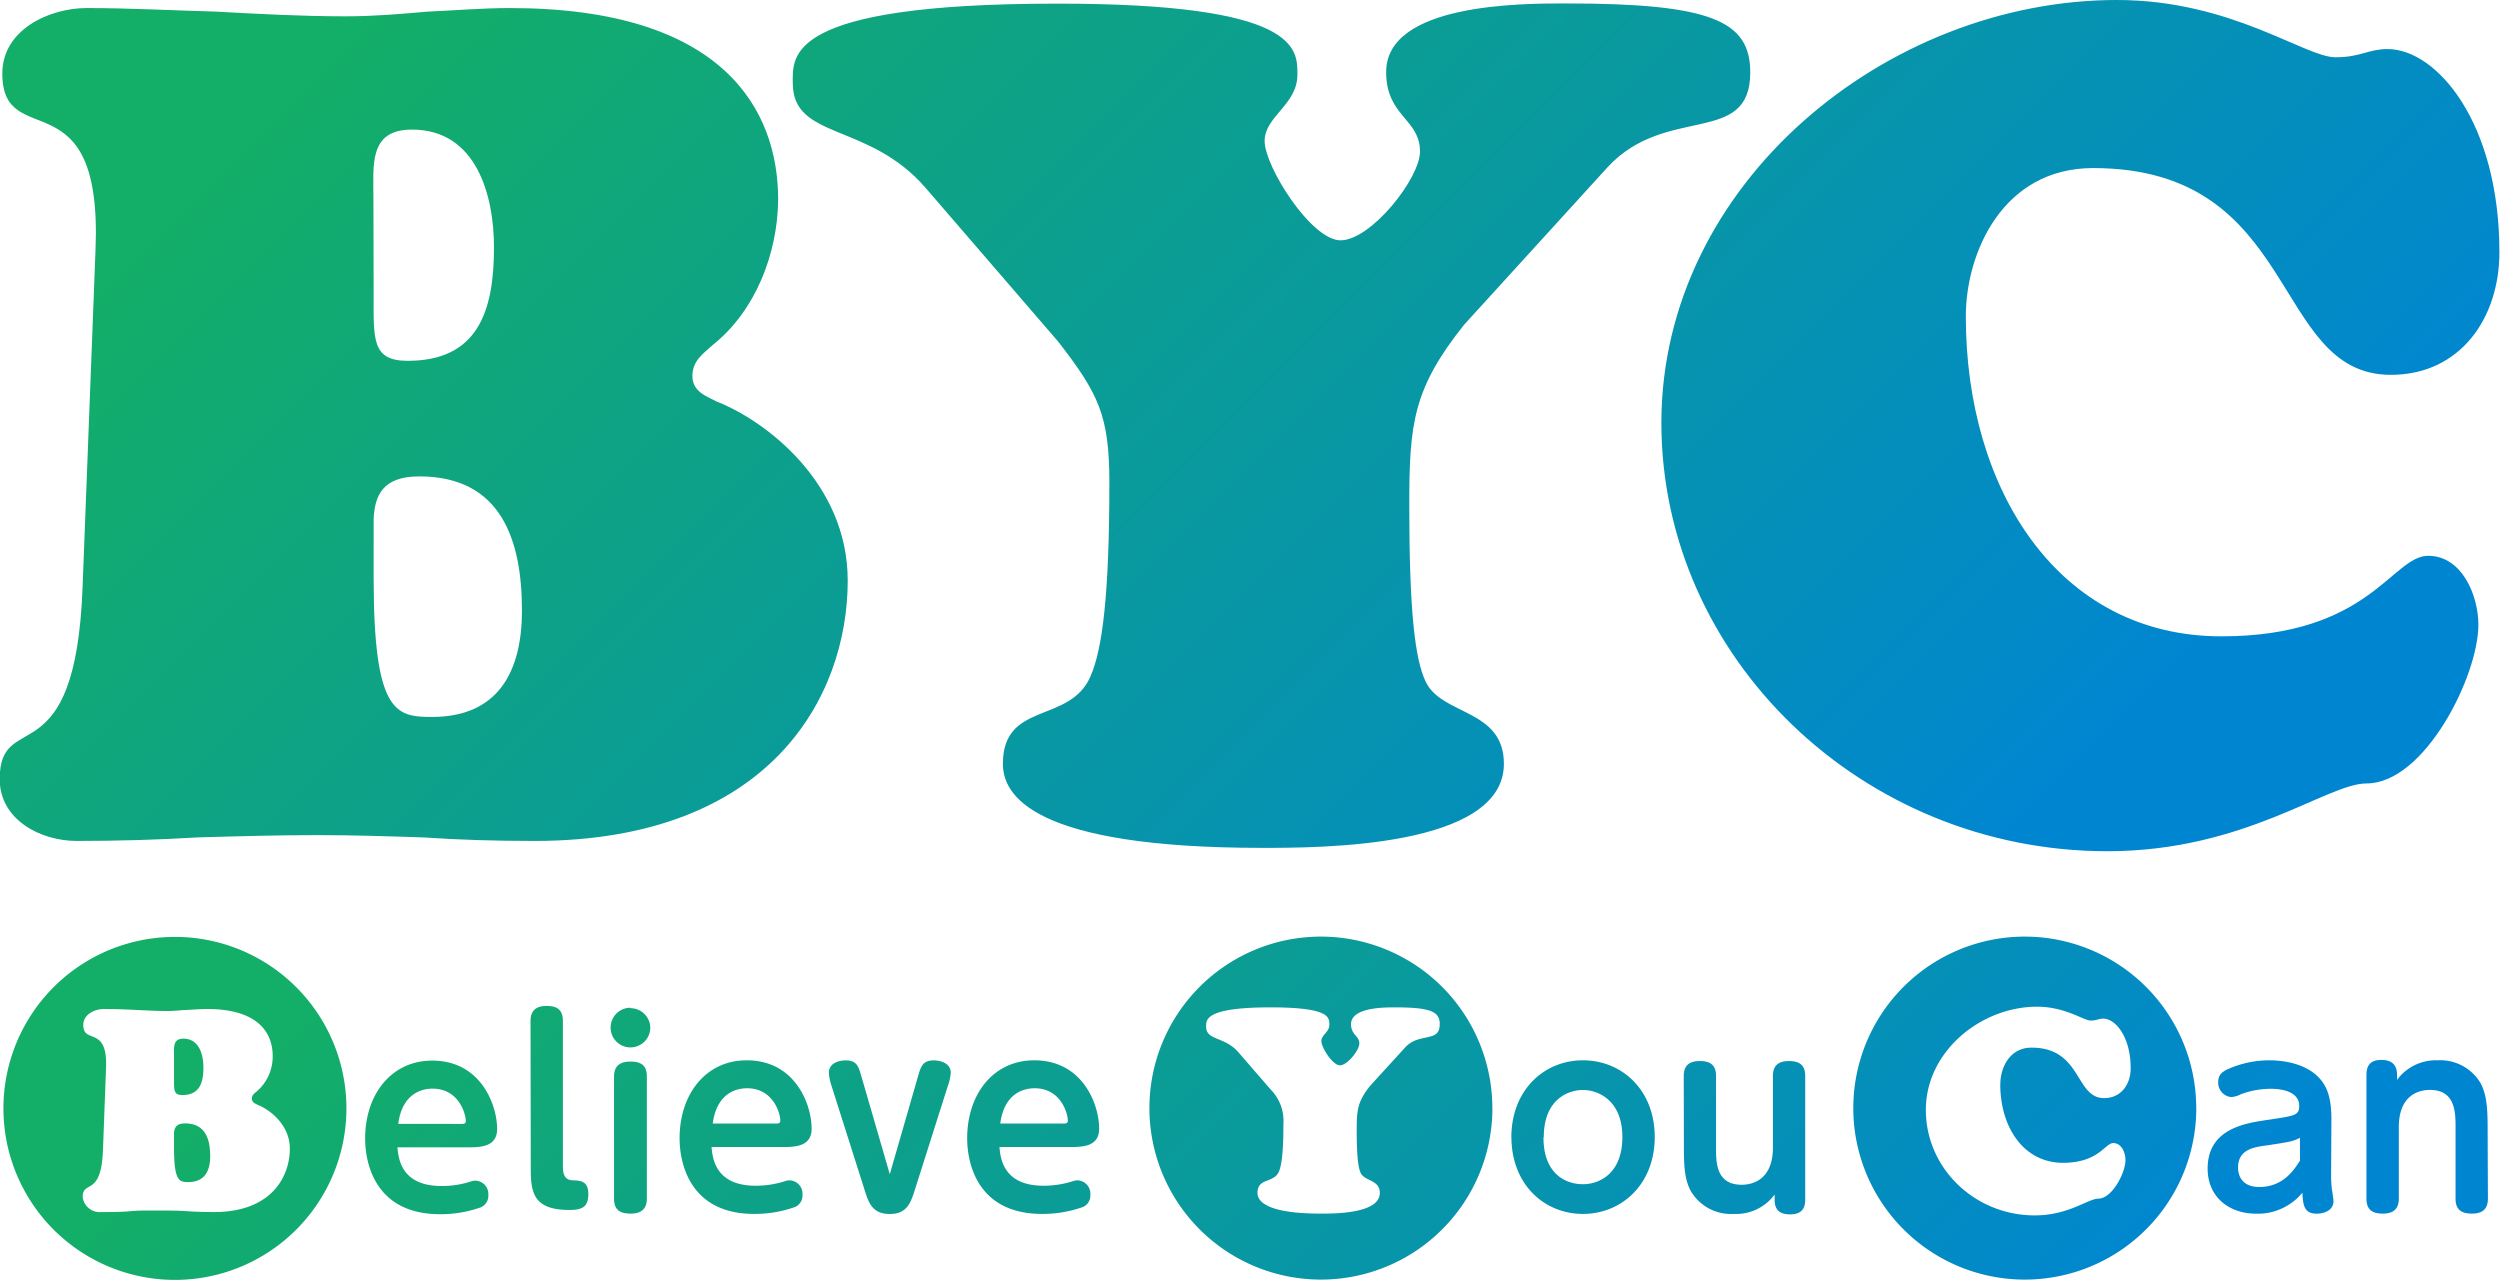 <svg xmlns="http://www.w3.org/2000/svg" xmlns:xlink="http://www.w3.org/1999/xlink" viewBox="0 0 335.28 171.63"><defs><style>.cls-1{fill:url(#linear-gradient);}.cls-2{fill:url(#linear-gradient-2);}</style><linearGradient id="linear-gradient" x1="55.98" y1="-48.92" x2="265.4" y2="160.5" gradientUnits="userSpaceOnUse"><stop offset="0.1" stop-color="#13ae67"/><stop offset="0.9" stop-color="#0086d1"/></linearGradient><linearGradient id="linear-gradient-2" x1="77.35" y1="62.35" x2="255.22" y2="240.22" xlink:href="#linear-gradient"/></defs><g id="レイヤー_2" data-name="レイヤー 2"><g id="レイヤー_1-2" data-name="レイヤー 1"><path class="cls-1" d="M95.69,46.18c-1.42,1.27-2.83,2.21-2.83,4.24s1.72,2.67,3.3,3.45c6.41,2.51,17.53,10.8,17.53,24,0,15.66-10.49,34.91-42,34.91-5.33,0-10.19-.15-14.87-.47-4.71-.16-9.41-.31-14.27-.31-5.33,0-10.8.15-16.13.31-5.32.32-10.63.47-16.13.47-4.84,0-10.33-2.82-10.33-8.3,0-9.71,10.18.15,11.12-25.85l1.73-45.1C13.78,9.86.31,20.66.31,9.86c0-5.95,6.42-8.78,11.28-8.78,5.78,0,11.59.32,17.38.48,5.8.32,11.59.63,17.39.63,3.75,0,7.36-.31,11-.63,3.6-.16,7.36-.48,11-.48,28.66,0,36,13.62,36,25.7C104.29,34,101.33,41.64,95.69,46.18ZM50.11,39.29c0,6.13-.32,9.1,4.55,9.1,9.39,0,11.59-6.58,11.59-15.2,0-7-2.35-15.81-11-15.81-5.8,0-5.17,4.7-5.17,9.23Zm0,38.23c0,18.16,3,18.63,7.83,18.63C66.86,96.15,70,90,70,81.89c0-9.54-2.82-18-13.77-18-4.86,0-6,2.5-6.12,5.79Zm146.27-34C189.49,52.14,189,56.84,189,67.81c0,14.39.79,20.67,2.21,23.63,2.18,4.55,10.48,3.61,10.48,11,0,11.27-24.74,11.27-32.41,11.27-30.69,0-34.78-7-34.78-11.27,0-8.45,9-5.32,11.75-11.74,1.58-3.6,2.53-10.79,2.53-26,0-8.92-1.43-11.9-6.91-18.94l-17.7-20.52c-7.67-8.92-17.85-6.42-17.85-14.1,0-3.6-1.1-10.65,35.39-10.65C174.3.46,174,6.58,174,10c0,4.05-4.4,5.62-4.4,8.9,0,3.46,6.27,13.33,10.18,13.33,4.09,0,10.66-8.31,10.66-11.91,0-4.38-4.54-4.7-4.54-10.65C185.89.46,204,.46,210,.46c19.55,0,24.73,2.36,24.73,9.24,0,10-11.26,4.24-19.1,12.69ZM283.9,0c15.36,0,25.21,7.68,29.3,7.68,3.44,0,4.39-1.1,7-1.1,6.59,0,15,9.86,15,27.24,0,8.93-5.32,16.45-14.56,16.45-16.14,0-12.05-27.73-39.93-27.73-12.07,0-17.07,11.28-17.07,19.9,0,23.17,12.36,42.9,34.28,42.9,19.9,0,22.86-10.8,27.73-10.8,4.55,0,6.73,5.34,6.73,9.25,0,6.88-7.21,21.28-15,21.28-5.33,0-16.27,9.09-34.76,9.09-32.89,0-59.81-26-59.81-57.48C222.85,24.57,253.06,0,283.9,0Z"/><path class="cls-2" d="M28.19,155.06c0,2-.76,3.47-2.94,3.47-1.19,0-1.91-.1-1.91-4.54v-1.92c0-.79.3-1.41,1.49-1.41C27.51,150.66,28.19,152.73,28.19,155.06Zm-4.85-10.41c0,1.49-.08,2.21,1.1,2.21,2.3,0,2.84-1.6,2.84-3.7,0-1.73-.58-3.86-2.68-3.86-1.42,0-1.26,1.13-1.26,2.25Zm23.12,4a23,23,0,1,1-23-23A23,23,0,0,1,46.46,148.67Zm-7.59,5.39c0-3.21-2.72-5.24-4.28-5.85-.39-.2-.81-.35-.81-.85s.35-.72.69-1a6.16,6.16,0,0,0,2.1-4.74c0-2.94-1.8-6.28-8.79-6.28-.89,0-1.8.08-2.69.12s-1.75.15-2.68.15c-1.41,0-2.83-.08-4.24-.15s-2.83-.12-4.24-.12c-1.19,0-2.76.69-2.76,2.15,0,2.63,3.29,0,3.05,5.77l-.41,11c-.23,6.36-2.72,3.95-2.72,6.31a2.3,2.3,0,0,0,2.53,2c1.34,0,2.64,0,3.94-.12s2.64-.08,3.93-.08,2.34,0,3.49.08,2.34.12,3.64.12C36.31,162.6,38.87,157.88,38.87,154.06Zm23.8-.17c1.68,0,4,0,4-2.46,0-3.25-2.2-9.17-8.7-9.17-5.52,0-9,4.57-9,10.45,0,3.42,1.41,10.15,10.05,10.15a16,16,0,0,0,5.25-.85,1.66,1.66,0,0,0,1.22-1.71,1.79,1.79,0,0,0-1.71-1.94,1.93,1.93,0,0,0-.69.13,12.79,12.79,0,0,1-3.87.59c-5.46,0-5.78-3.74-5.92-5.19Zm-9.26-3.15C54,146.17,57.22,146,58,146c3.58,0,4.47,3.45,4.47,4.33,0,.4-.3.4-.63.4Zm17.77,6c0,3.28.4,5.55,5.19,5.55,1.84,0,2.53-.49,2.53-2.16s-1-1.78-2-1.81c-1.28,0-1.41-1-1.41-1.94V136.91c0-1.67-1-2-2.2-2-1.38,0-2.14.62-2.14,2Zm13.37-21.57a2.66,2.66,0,1,0,2.66,2.65A2.66,2.66,0,0,0,84.55,135.21Zm-2.2,25.61c0,1.55.86,2,2.23,2s2.17-.59,2.17-2V144.37c0-1.68-1-2-2.23-2-1.61,0-2.17.82-2.17,2Zm22.5-6.93c1.67,0,4,0,4-2.46,0-3.25-2.2-9.17-8.71-9.17-5.51,0-9,4.57-9,10.45,0,3.42,1.42,10.15,10,10.15a16.12,16.12,0,0,0,5.26-.85,1.66,1.66,0,0,0,1.22-1.71,1.79,1.79,0,0,0-1.71-1.94,1.84,1.84,0,0,0-.69.13,12.86,12.86,0,0,1-3.88.59c-5.45,0-5.78-3.74-5.91-5.19Zm-9.26-3.15c.59-4.57,3.81-4.73,4.59-4.73,3.58,0,4.47,3.45,4.47,4.33,0,.4-.3.4-.62.4Zm23.74,6.8-3.77-13c-.43-1.48-.63-2.27-2.17-2.27-.66,0-2.23.24-2.23,1.68a7.2,7.2,0,0,0,.36,1.74l4.37,13.76c.59,1.91,1.08,3.42,3.44,3.42s2.83-1.55,3.42-3.42l4.37-13.76a7,7,0,0,0,.39-1.74c0-1.41-1.57-1.68-2.26-1.68-1.52,0-1.75.79-2.17,2.27Zm24.08-3.65c1.67,0,4,0,4-2.46,0-3.25-2.2-9.17-8.7-9.17-5.52,0-9,4.57-9,10.45,0,3.42,1.41,10.15,10.05,10.15a16.09,16.09,0,0,0,5.25-.85,1.66,1.66,0,0,0,1.22-1.71,1.79,1.79,0,0,0-1.71-1.94,1.88,1.88,0,0,0-.69.13,12.81,12.81,0,0,1-3.88.59c-5.45,0-5.78-3.74-5.91-5.19Zm-9.26-3.15c.59-4.57,3.81-4.73,4.6-4.73,3.58,0,4.46,3.45,4.46,4.33,0,.4-.29.4-.62.4Zm66-2.07a23,23,0,1,1-23-23A23,23,0,0,1,200.14,148.67Zm-7.06-11.26c0-1.68-1.25-2.25-6-2.25-1.46,0-5.9,0-5.9,2.25,0,1.47,1.11,1.53,1.11,2.61,0,.88-1.6,2.91-2.6,2.91s-2.49-2.41-2.49-3.25,1.07-1.19,1.07-2.18.08-2.34-7.89-2.34c-8.91,0-8.63,1.72-8.63,2.6,0,1.88,2.48,1.27,4.35,3.45l4.33,5a6,6,0,0,1,1.68,4.63c0,3.71-.23,5.46-.61,6.36-.68,1.56-2.87.79-2.87,2.85,0,1,1,2.77,8.5,2.77,1.87,0,7.91,0,7.91-2.77,0-1.78-2-1.55-2.56-2.67-.34-.72-.54-2.25-.54-5.78,0-2.67.12-3.82,1.81-5.93l4.71-5.16C190.33,138.45,193.08,139.86,193.08,137.41Zm9.61,15.14c0,6.33,4.37,10.31,9.59,10.31s9.63-4,9.63-10.31-4.4-10.29-9.63-10.29S202.69,146.21,202.69,152.55Zm4.34,0c0-5,3.22-6.31,5.25-6.31s5.29,1.38,5.29,6.31-3.12,6.33-5.29,6.33S207,157.57,207,152.55Zm18.79,1.31c0,2.82.13,4.37.88,5.85a6.23,6.23,0,0,0,5.79,3.15A6.4,6.4,0,0,0,238,160.2v.72c0,1.68,1.09,1.94,2.1,1.94,1.48,0,2-.76,2-1.94V144.3c0-1.51-.82-2-2.2-2-1.64,0-2.13.86-2.13,2v9.59c0,4.8-3.35,5-4.18,5-3.45,0-3.45-3-3.45-5V144.3c0-1.74-1.12-2-2.2-2-1.64,0-2.13.86-2.13,2Zm68.72-5.19a23,23,0,1,1-23-23A23,23,0,0,1,294.54,148.67Zm-26.28-3.25c0-2.11,1.22-4.86,4.17-4.86,6.81,0,5.81,6.77,9.75,6.77,2.27,0,3.56-1.84,3.56-4,0-4.25-2.06-6.66-3.68-6.66-.64,0-.87.26-1.72.26s-3.41-1.86-7.15-1.86c-7.54,0-14.92,6-14.92,13.84S264.85,163,272.89,163c4.51,0,7.19-2.24,8.48-2.24,1.92,0,3.68-3.5,3.68-5.19,0-1-.53-2.27-1.64-2.27s-1.92,2.65-6.78,2.65C271.29,155.9,268.26,151.07,268.26,145.42Zm44.4,4.73c0-3-.66-4.3-1.35-5.19-2-2.5-5.65-2.7-7-2.7a13.72,13.72,0,0,0-5.32,1.09c-.92.39-1.51.79-1.51,1.84a1.93,1.93,0,0,0,1.74,2,3.09,3.09,0,0,0,1.25-.36,11.38,11.38,0,0,1,4-.75c2.6,0,3.87.92,3.87,2.26s-.52,1.35-4.43,1.94c-2.86.43-7.85,1.18-7.85,6.5,0,3.72,2.76,6.05,6.54,6.05a7.72,7.72,0,0,0,6.17-2.82c.07,1.73.26,2.82,1.94,2.82.59,0,2.23-.23,2.23-1.71,0-.13-.16-1.28-.19-1.38a14.18,14.18,0,0,1-.13-2.1Zm-4.21,5.55c-.73,1.15-2.2,3.55-5.45,3.55-2.43,0-2.86-1.64-2.86-2.6,0-2.46,2.14-2.76,4-3,3.05-.46,3.38-.53,4.3-1Zm25.16-4.44c0-2.82-.17-4.36-.89-5.84a6.28,6.28,0,0,0-5.81-3.16,6.47,6.47,0,0,0-5.45,2.63v-.68c0-1.45-.82-2-2.1-2s-2,.56-2,2v16.61c0,1.51.82,2,2.2,2s2.14-.62,2.14-2v-9.59c0-4.79,3.31-5,4.17-5,3.41,0,3.44,3,3.44,5v9.59c0,1.51.83,2,2.2,2,1.64,0,2.14-.85,2.14-2Z"/></g></g></svg>